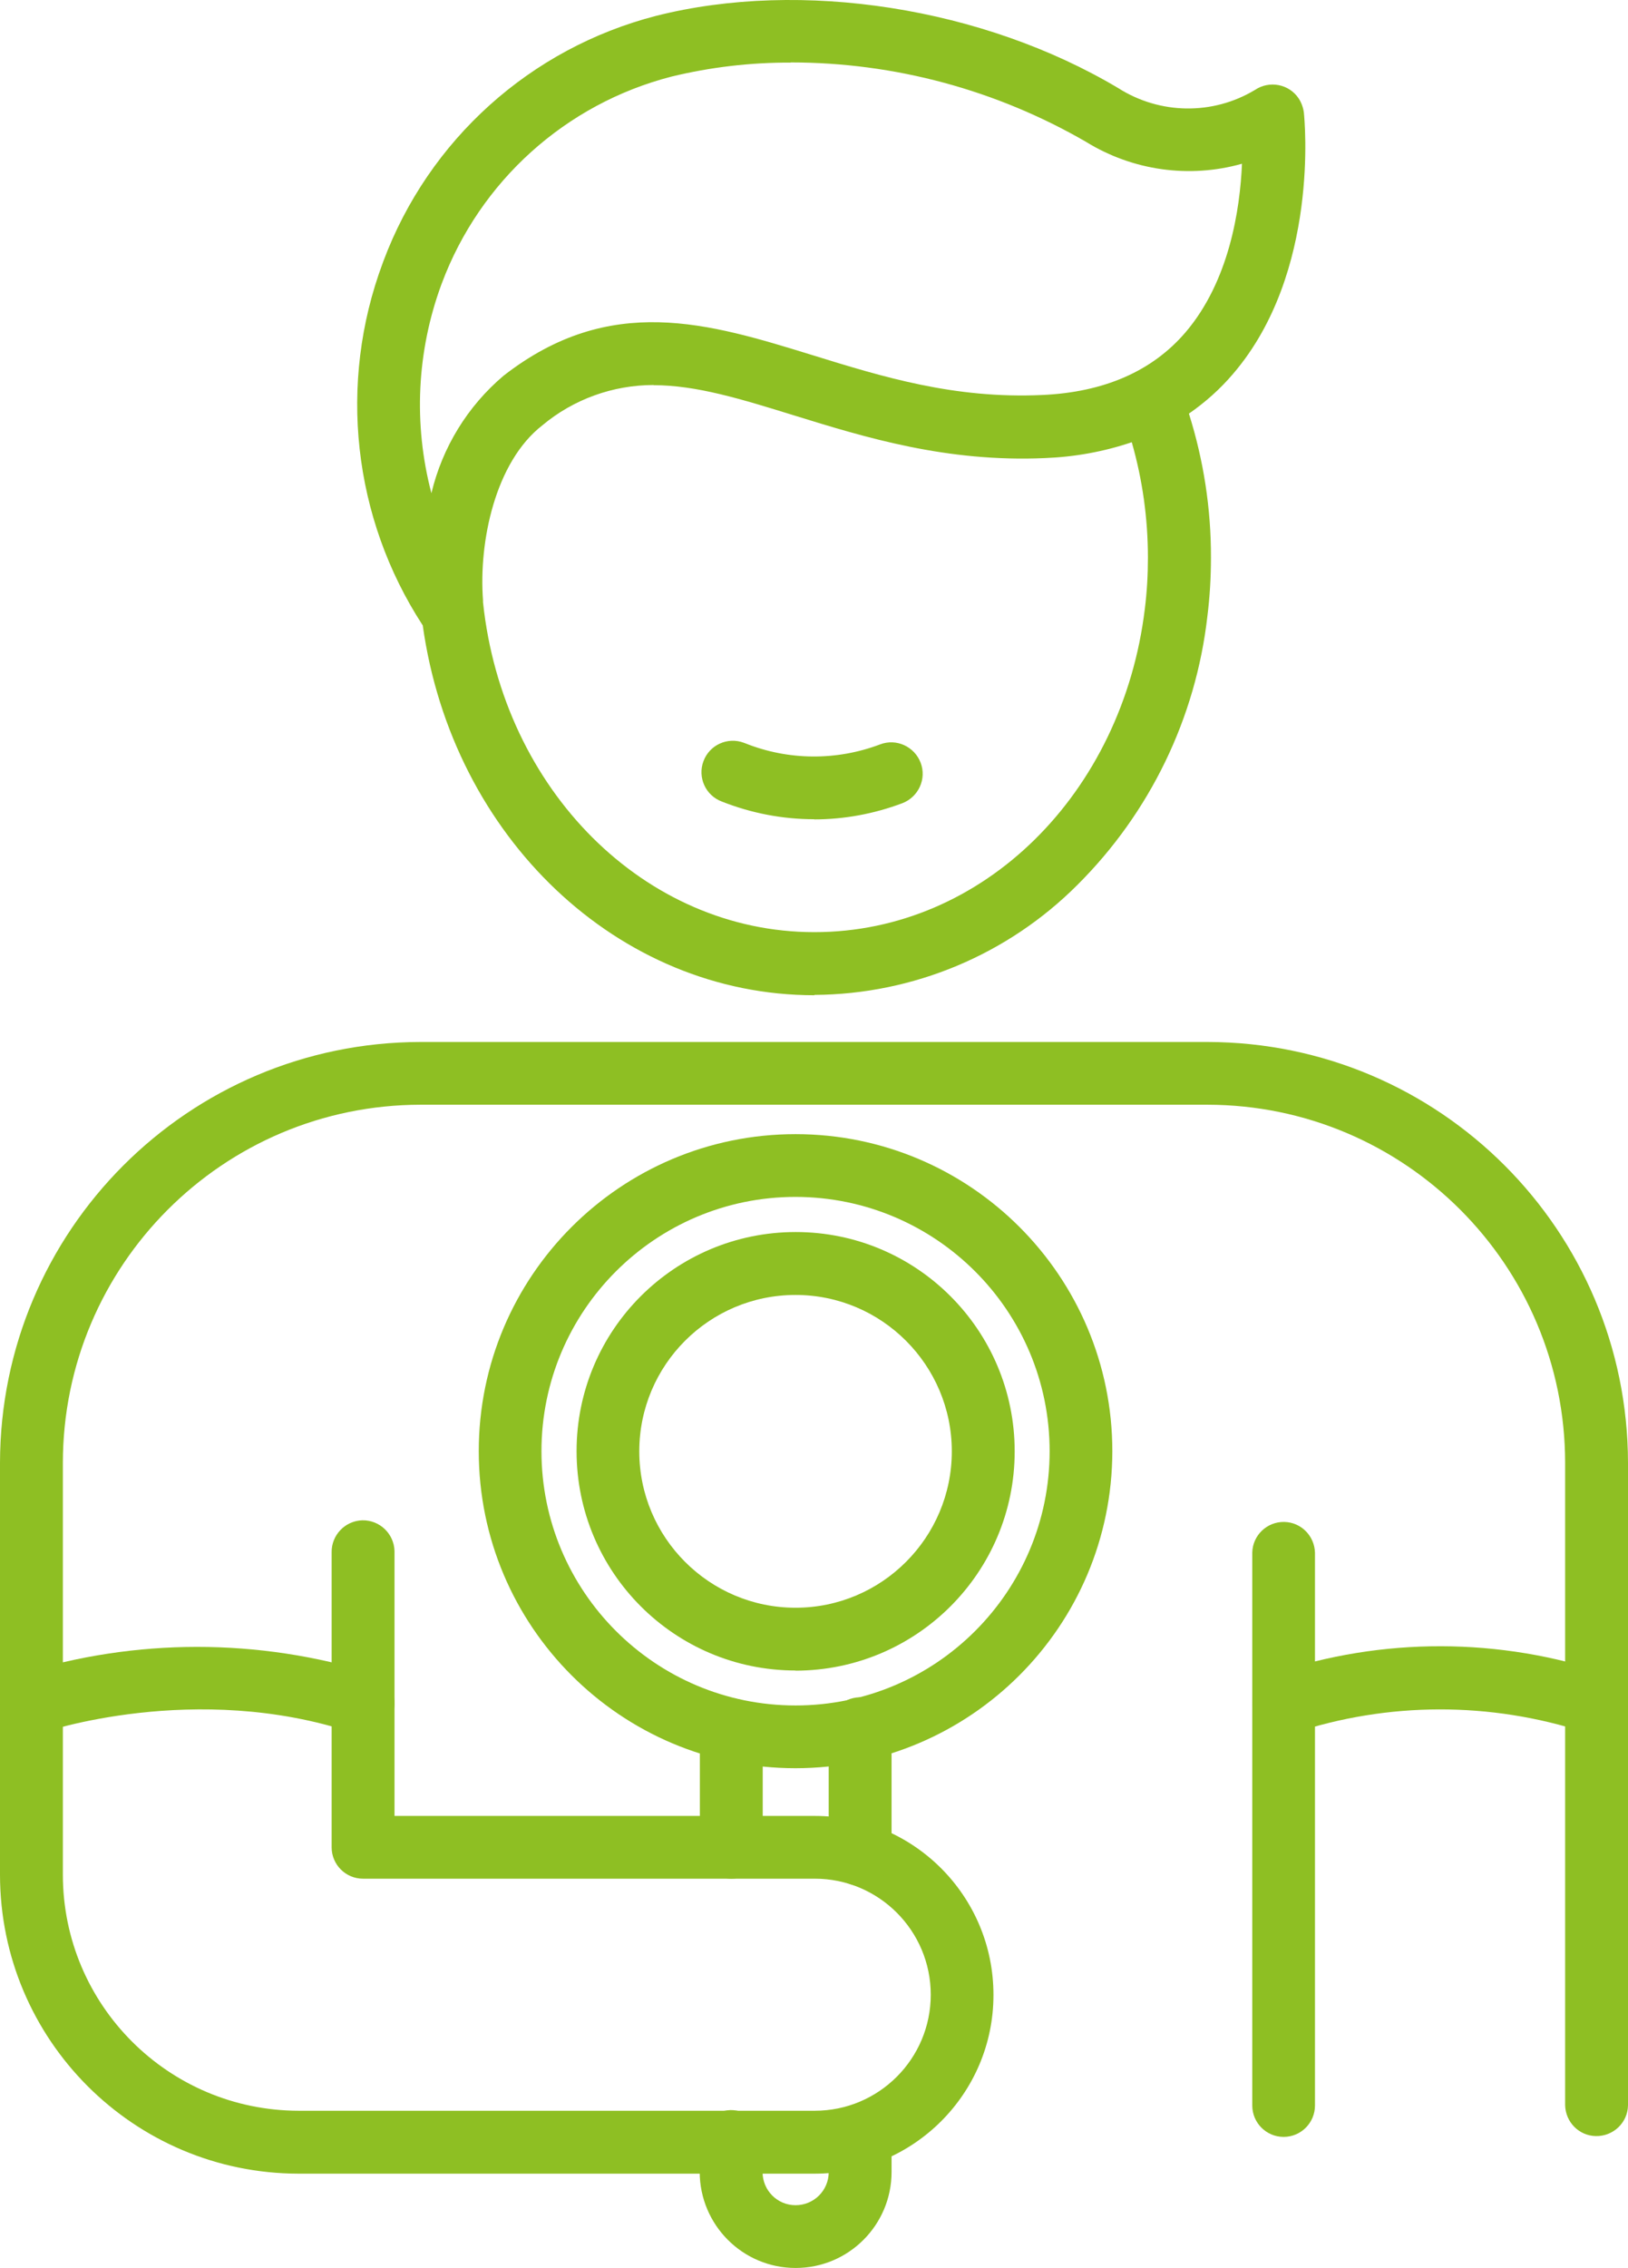 <?xml version="1.0" encoding="UTF-8"?>
<svg xmlns="http://www.w3.org/2000/svg" id="Laag_1" data-name="Laag 1" viewBox="0 0 99.7 138.78">
  <defs>
    <style>
      .cls-1 {
        fill: #8ebf23;
      }
    </style>
  </defs>
  <g id="Group_12" data-name="Group 12">
    <g id="Group_11" data-name="Group 11">
      <path id="Path_88" data-name="Path 88" class="cls-1" d="m49.87,60.9c-12.01,0-22.17-9.66-23.98-22.63-4.29-6.58-5.2-14.82-2.45-22.18l.04-.11c2.78-7.43,9.01-13.03,16.7-15.01,8.91-2.25,20.02-.51,28.3,4.42,2.55,1.62,5.79,1.67,8.38.11.88-.59,2.08-.36,2.67.52.17.26.28.56.32.87.04.4.98,9.79-4.33,15.98-.79.93-1.71,1.75-2.71,2.44.9,2.85,1.36,5.83,1.35,8.82,0,1.2-.07,2.4-.22,3.59-.71,6.22-3.52,12.01-7.95,16.42-4.27,4.28-10.06,6.7-16.11,6.74m-9.85-37.32c-2.49,0-4.91.87-6.82,2.47-2.88,2.24-3.9,7.11-3.63,10.7,0,.05,0,.09,0,.12,1.21,11.51,9.93,20.19,20.29,20.19s18.87-8.5,20.24-19.78c.13-1.04.19-2.08.19-3.13,0-2.39-.33-4.77-.99-7.07-1.71.58-3.5.9-5.3.97-6.05.27-11.01-1.26-15.38-2.61-3.23-1-5.98-1.85-8.6-1.85M48.42,3.83c-2.46-.01-4.92.28-7.31.86-6.47,1.67-11.71,6.39-14.05,12.64l-.03.08c-1.51,4.1-1.72,8.55-.61,12.77.67-2.81,2.22-5.33,4.42-7.19,6.53-5.08,12.55-3.22,18.91-1.26,4.27,1.32,8.69,2.69,14.08,2.44,3.78-.17,6.72-1.45,8.76-3.82,2.69-3.14,3.35-7.53,3.47-10.33-3.23.91-6.7.42-9.55-1.34-5.5-3.18-11.73-4.86-18.09-4.86"></path>
      <path id="Path_89" data-name="Path 89" class="cls-1" d="m78.61,130.76c-1.06,0-1.92-.86-1.92-1.92v-33.83c.02-1.06.9-1.9,1.96-1.88,1.03.02,1.85.85,1.88,1.88v33.83c0,1.06-.86,1.92-1.92,1.92"></path>
      <path id="Path_90" data-name="Path 90" class="cls-1" d="m49.9,133.01h-31.61C8.19,133,.01,124.82,0,114.72v-25.2c.02-14.22,11.54-25.74,25.76-25.76h48.18c14.22.02,25.74,11.54,25.76,25.76v39.31c-.02,1.06-.9,1.9-1.97,1.88-1.03-.02-1.85-.85-1.88-1.88v-39.32c-.01-12.1-9.82-21.9-21.91-21.91H25.76c-12.1.01-21.9,9.82-21.91,21.91v25.2c0,7.98,6.47,14.44,14.44,14.45h31.61c3.92,0,7.1-3.18,7.1-7.1s-3.18-7.1-7.1-7.1h-27.67c-1.06,0-1.92-.86-1.92-1.92v-18.04c-.02-1.06.82-1.94,1.88-1.97,1.06-.02,1.94.82,1.97,1.88,0,.03,0,.06,0,.09v16.12h25.75c6.04,0,10.94,4.91,10.93,10.96,0,6.03-4.9,10.92-10.93,10.93"></path>
      <path id="Path_91" data-name="Path 91" class="cls-1" d="m49.86,50.13c-1.94,0-3.85-.37-5.65-1.08-1-.37-1.5-1.48-1.13-2.47.37-1,1.48-1.5,2.47-1.13.03.01.05.02.08.03,2.65,1.06,5.6,1.08,8.27.07.99-.38,2.1.13,2.48,1.12s-.13,2.1-1.12,2.48h0c-1.73.65-3.56.99-5.4.99"></path>
      <path id="Path_92" data-name="Path 92" class="cls-1" d="m22.24,106.14c-.21,0-.41-.03-.61-.1-9.65-3.22-18.99-.04-19.08,0-1,.35-2.1-.19-2.44-1.19-.34-.99.18-2.08,1.17-2.43,7.02-2.19,14.55-2.19,21.57-.01,1.01.34,1.55,1.43,1.21,2.43-.26.78-.99,1.31-1.82,1.31"></path>
      <path id="Path_93" data-name="Path 93" class="cls-1" d="m78.61,106.14c-1.06,0-1.92-.86-1.92-1.92,0-.83.53-1.56,1.31-1.82,6.65-2.23,13.85-2.22,20.49.04.98.41,1.45,1.53,1.04,2.51-.4.96-1.49,1.43-2.46,1.06-5.8-1.89-12.06-1.88-17.85.04-.2.07-.4.1-.61.1"></path>
      <path id="Path_94" data-name="Path 94" class="cls-1" d="m44.78,114.96c-1.06,0-1.92-.86-1.92-1.92v-7.23c.02-1.06.9-1.9,1.97-1.88,1.03.02,1.85.85,1.88,1.88v7.23c0,1.06-.86,1.92-1.92,1.92"></path>
      <path id="Path_95" data-name="Path 95" class="cls-1" d="m48.72,138.78c-3.24,0-5.86-2.63-5.87-5.87v-1.82c-.02-1.06.82-1.94,1.88-1.97,1.06-.02,1.94.82,1.97,1.88,0,.03,0,.06,0,.09v1.82c0,1.12.9,2.03,2.02,2.03,1.12,0,2.03-.9,2.03-2.02h0v-2.29c.02-1.06.9-1.9,1.97-1.88,1.03.02,1.85.85,1.88,1.88v2.28c0,3.24-2.63,5.87-5.87,5.87"></path>
      <path id="Path_96" data-name="Path 96" class="cls-1" d="m52.67,115.39c-1.06,0-1.92-.86-1.92-1.92v-7.64c-.02-1.06.82-1.94,1.88-1.97,1.06-.02,1.94.82,1.97,1.88,0,.03,0,.06,0,.09v7.64c0,1.06-.86,1.92-1.92,1.92"></path>
      <path id="Path_97" data-name="Path 97" class="cls-1" d="m48.72,108.2c-10.71,0-19.4-8.69-19.4-19.4s8.69-19.4,19.4-19.4,19.4,8.69,19.4,19.4c-.01,10.71-8.69,19.39-19.4,19.4m0-34.96c-8.59,0-15.56,6.97-15.56,15.56s6.97,15.56,15.56,15.56,15.56-6.97,15.56-15.56c0-8.59-6.97-15.55-15.56-15.56"></path>
      <path id="Path_98" data-name="Path 98" class="cls-1" d="m48.72,102.22c-7.41,0-13.41-6.01-13.41-13.42,0-7.41,6.01-13.41,13.42-13.41,7.41,0,13.41,6.01,13.41,13.42,0,7.41-6.01,13.41-13.42,13.42m0-22.99c-5.29,0-9.57,4.29-9.57,9.57s4.29,9.57,9.57,9.57,9.57-4.29,9.57-9.57h0c0-5.28-4.29-9.57-9.57-9.57"></path>
    </g>
  </g>
</svg>
